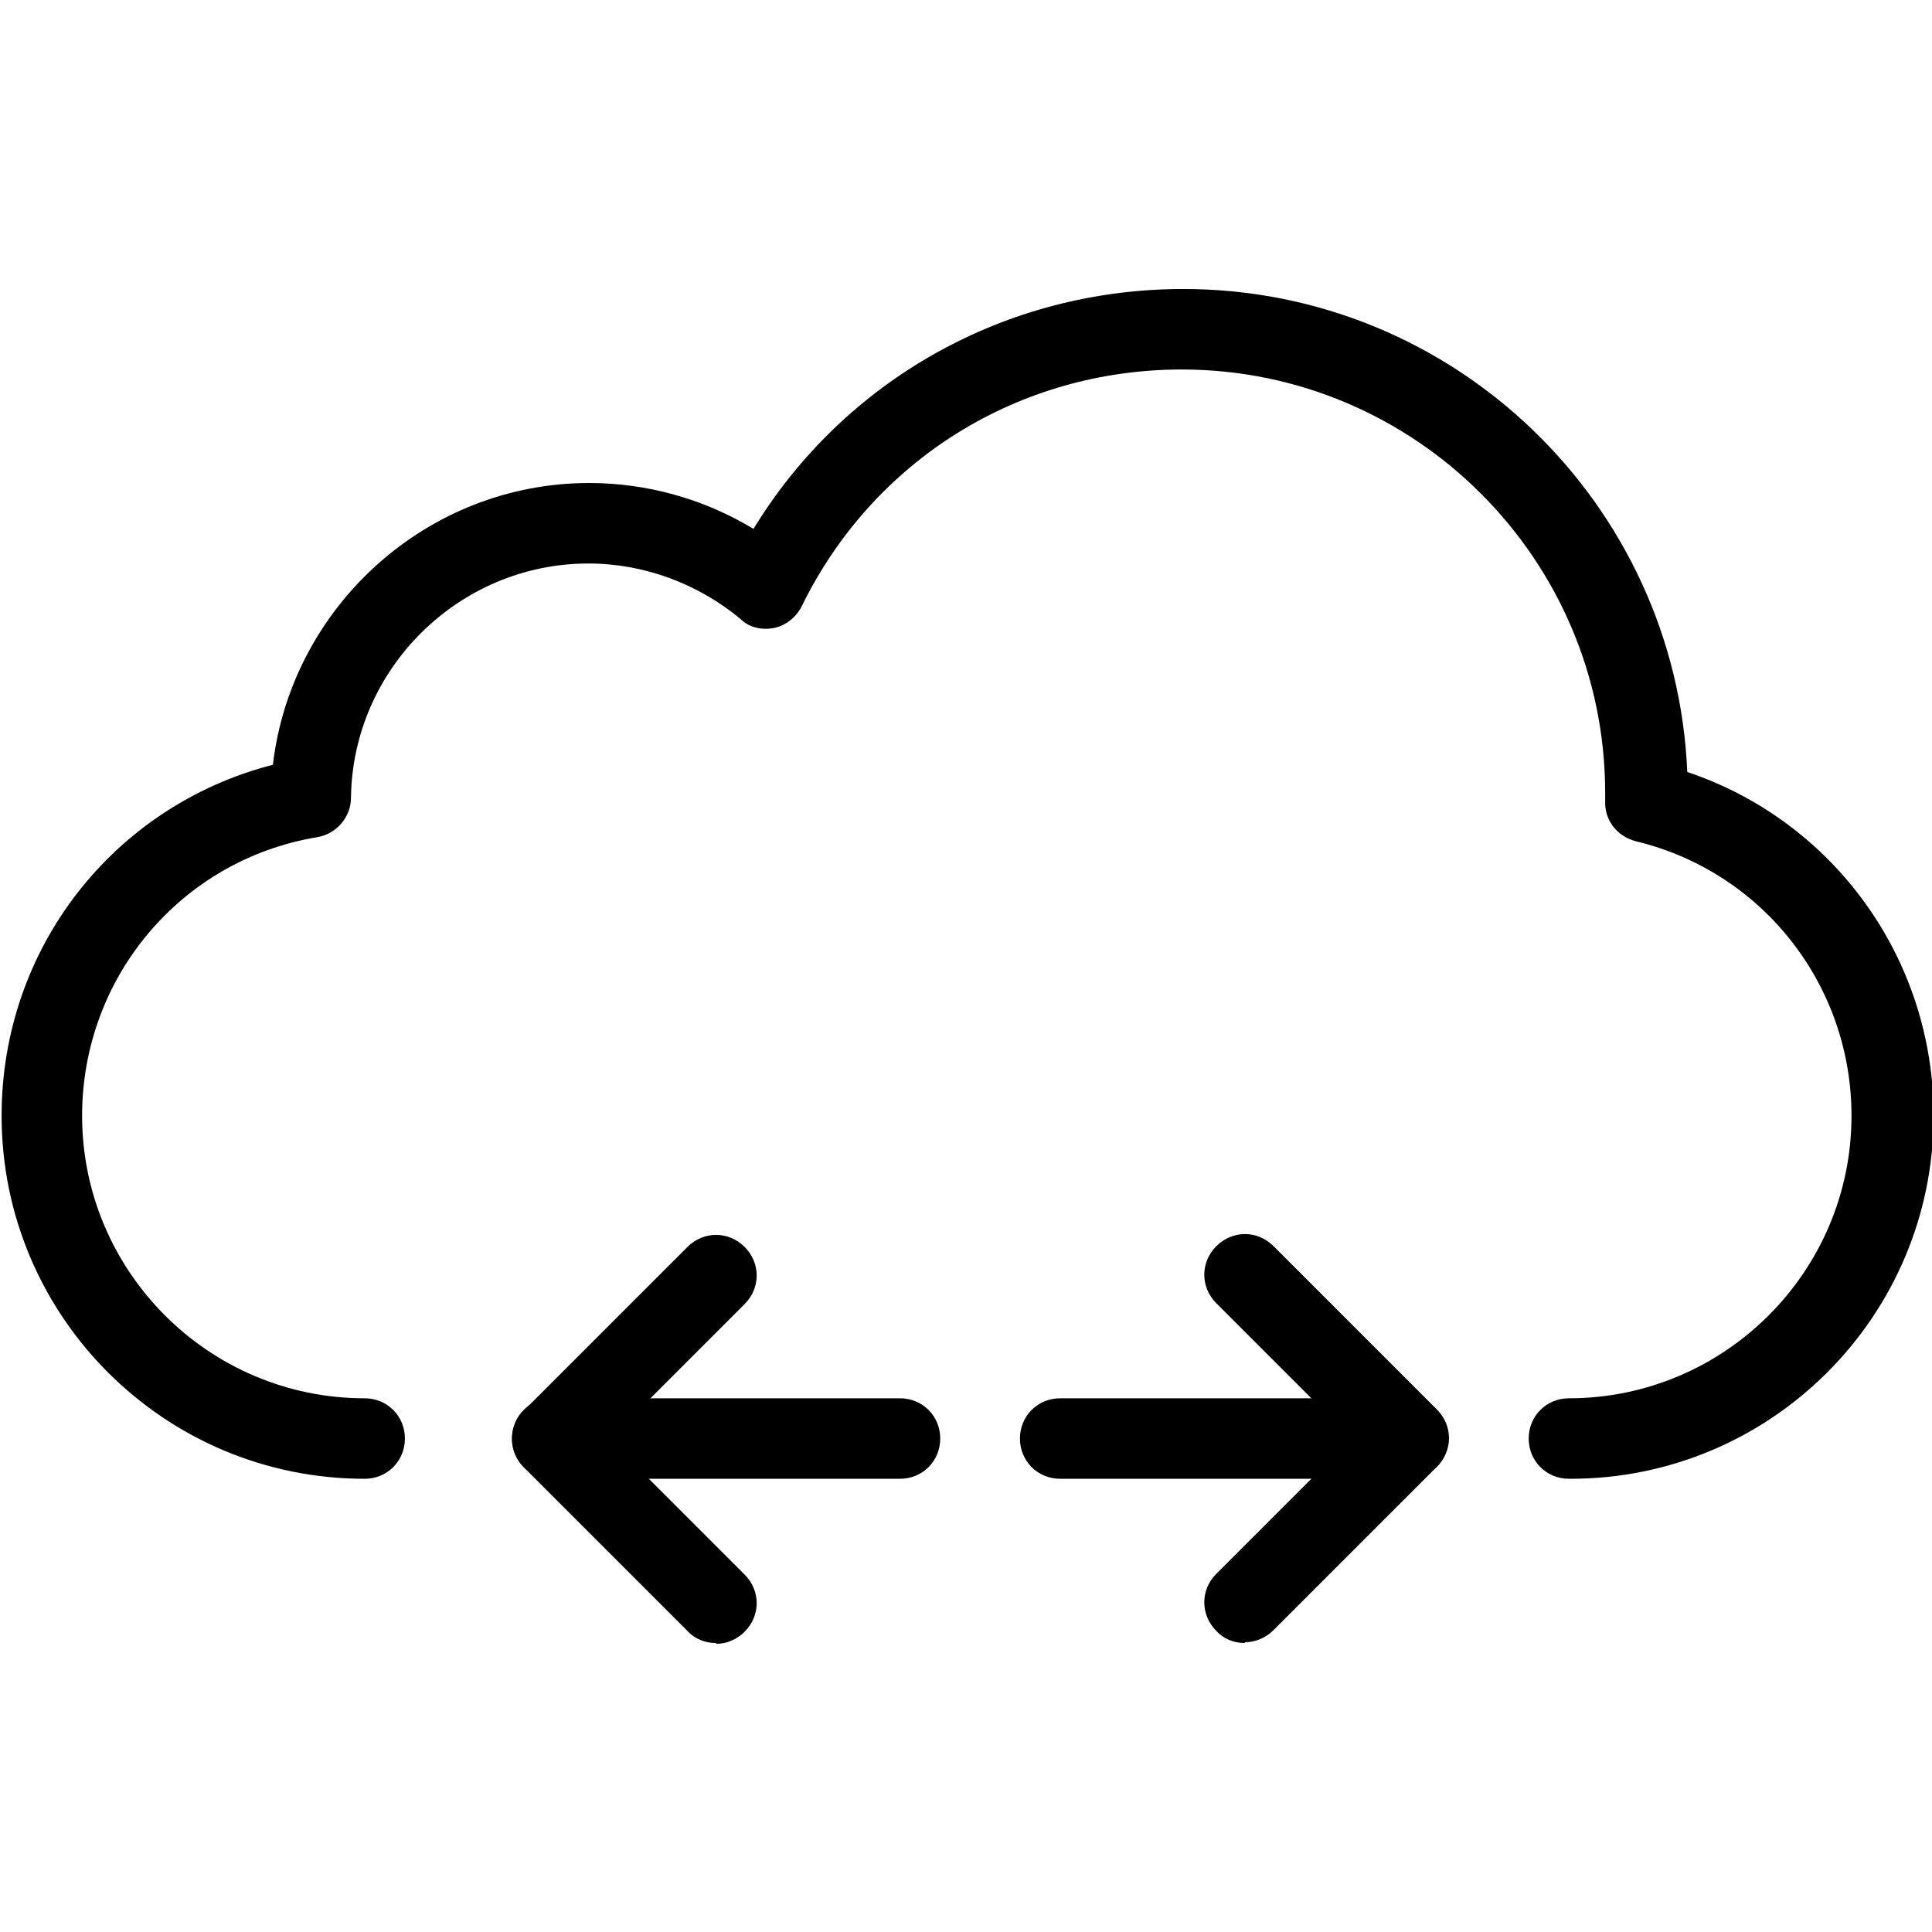 <?xml version="1.0" encoding="UTF-8"?>
<svg id="icons_-_1px" data-name="icons - 1px" xmlns="http://www.w3.org/2000/svg" viewBox="0 0 24 24">
  <defs>
    <style>
      .cls-1 {
        fill: #000;
        stroke-width: 0px;
      }
    </style>
  </defs>
  <g id="g838">
    <g id="path840">
      <path class="cls-1" d="M19.49,18.37c-.28,0-.5-.22-.5-.5s.22-.5.5-.5c1.93,0,3.51-1.57,3.51-3.51,0-1.62-1.1-3.03-2.68-3.41-.23-.06-.39-.26-.38-.5v-.1c0-2.9-2.36-5.26-5.26-5.26-2.02,0-3.83,1.12-4.72,2.94-.07.14-.2.24-.34.27-.15.03-.31,0-.42-.11-.53-.44-1.2-.69-1.89-.69-1.61,0-2.93,1.31-2.95,2.91,0,.24-.18.45-.42.49-1.69.28-2.92,1.74-2.92,3.46,0,1.93,1.57,3.51,3.51,3.51.28,0,.5.22.5.5s-.22.5-.5.5c-2.49,0-4.51-2.02-4.51-4.51,0-2.08,1.39-3.85,3.37-4.36.23-1.96,1.91-3.5,3.93-3.5.72,0,1.43.2,2.04.57,1.13-1.85,3.13-2.98,5.34-2.98,3.37,0,6.12,2.67,6.26,6,1.82.61,3.06,2.32,3.06,4.27,0,2.49-2.02,4.51-4.51,4.51Z"/>
    </g>
  </g>
  <g id="path754">
    <path class="cls-1" d="M15.46,20.41c-.13,0-.26-.05-.35-.15-.2-.2-.2-.51,0-.71l1.68-1.68-1.68-1.68c-.2-.2-.2-.51,0-.71s.51-.2.71,0l2.03,2.03c.2.2.2.51,0,.71l-2.03,2.03c-.1.1-.23.15-.35.15Z"/>
  </g>
  <path class="cls-1" d="M17.49,18.37h-4.32c-.28,0-.5-.22-.5-.5s.22-.5.5-.5h4.32c.28,0,.5.22.5.5s-.22.5-.5.5Z"/>
  <g id="path754-2" data-name="path754">
    <path class="cls-1" d="M8.89,20.41c-.13,0-.26-.05-.35-.15l-2.03-2.03c-.2-.2-.2-.51,0-.71l2.03-2.03c.2-.2.51-.2.71,0s.2.51,0,.71l-1.68,1.68,1.68,1.68c.2.2.2.51,0,.71-.1.1-.23.15-.35.15Z"/>
  </g>
  <path class="cls-1" d="M11.18,18.37h-4.32c-.28,0-.5-.22-.5-.5s.22-.5.5-.5h4.32c.28,0,.5.22.5.5s-.22.5-.5.5Z"/>
</svg>